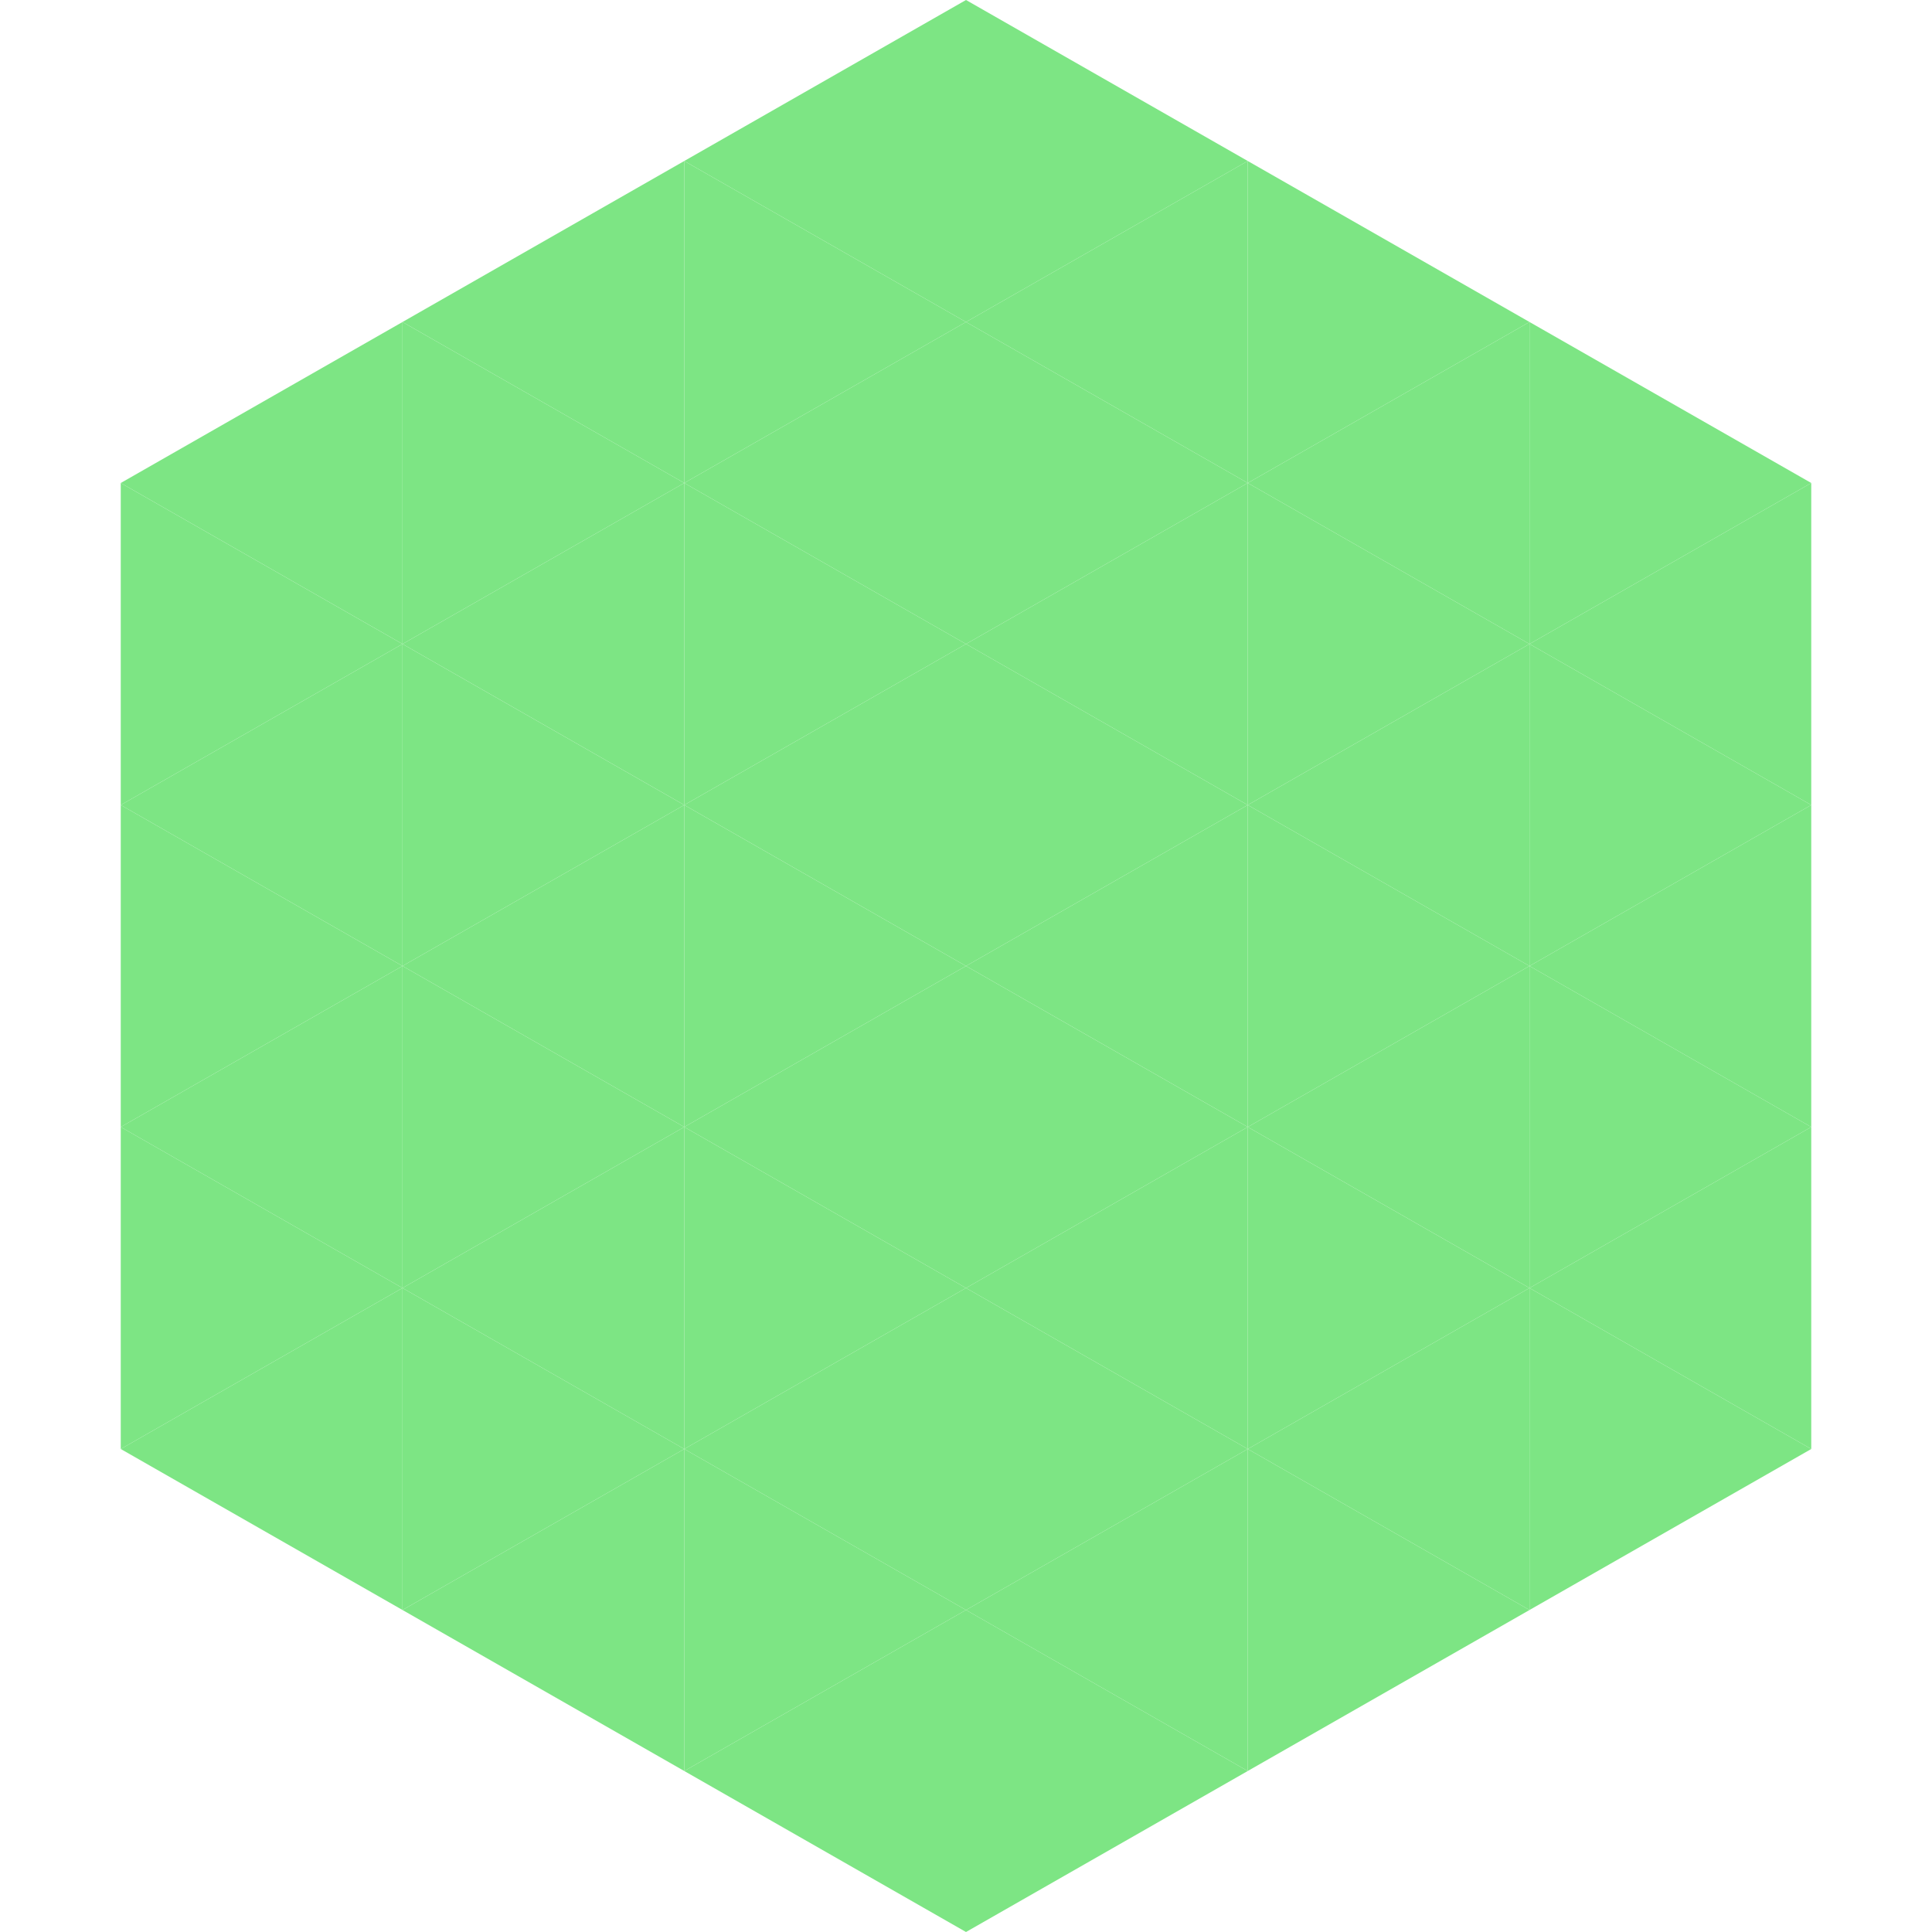 <?xml version="1.0"?>
<!-- Generated by SVGo -->
<svg width="240" height="240"
     xmlns="http://www.w3.org/2000/svg"
     xmlns:xlink="http://www.w3.org/1999/xlink">
<polygon points="50,40 15,60 50,80" style="fill:rgb(125,229,132)" />
<polygon points="190,40 225,60 190,80" style="fill:rgb(125,229,132)" />
<polygon points="15,60 50,80 15,100" style="fill:rgb(125,229,132)" />
<polygon points="225,60 190,80 225,100" style="fill:rgb(125,229,132)" />
<polygon points="50,80 15,100 50,120" style="fill:rgb(125,229,132)" />
<polygon points="190,80 225,100 190,120" style="fill:rgb(125,229,132)" />
<polygon points="15,100 50,120 15,140" style="fill:rgb(125,229,132)" />
<polygon points="225,100 190,120 225,140" style="fill:rgb(125,229,132)" />
<polygon points="50,120 15,140 50,160" style="fill:rgb(125,229,132)" />
<polygon points="190,120 225,140 190,160" style="fill:rgb(125,229,132)" />
<polygon points="15,140 50,160 15,180" style="fill:rgb(125,229,132)" />
<polygon points="225,140 190,160 225,180" style="fill:rgb(125,229,132)" />
<polygon points="50,160 15,180 50,200" style="fill:rgb(125,229,132)" />
<polygon points="190,160 225,180 190,200" style="fill:rgb(125,229,132)" />
<polygon points="15,180 50,200 15,220" style="fill:rgb(255,255,255); fill-opacity:0" />
<polygon points="225,180 190,200 225,220" style="fill:rgb(255,255,255); fill-opacity:0" />
<polygon points="50,0 85,20 50,40" style="fill:rgb(255,255,255); fill-opacity:0" />
<polygon points="190,0 155,20 190,40" style="fill:rgb(255,255,255); fill-opacity:0" />
<polygon points="85,20 50,40 85,60" style="fill:rgb(125,229,132)" />
<polygon points="155,20 190,40 155,60" style="fill:rgb(125,229,132)" />
<polygon points="50,40 85,60 50,80" style="fill:rgb(125,229,132)" />
<polygon points="190,40 155,60 190,80" style="fill:rgb(125,229,132)" />
<polygon points="85,60 50,80 85,100" style="fill:rgb(125,229,132)" />
<polygon points="155,60 190,80 155,100" style="fill:rgb(125,229,132)" />
<polygon points="50,80 85,100 50,120" style="fill:rgb(125,229,132)" />
<polygon points="190,80 155,100 190,120" style="fill:rgb(125,229,132)" />
<polygon points="85,100 50,120 85,140" style="fill:rgb(125,229,132)" />
<polygon points="155,100 190,120 155,140" style="fill:rgb(125,229,132)" />
<polygon points="50,120 85,140 50,160" style="fill:rgb(125,229,132)" />
<polygon points="190,120 155,140 190,160" style="fill:rgb(125,229,132)" />
<polygon points="85,140 50,160 85,180" style="fill:rgb(125,229,132)" />
<polygon points="155,140 190,160 155,180" style="fill:rgb(125,229,132)" />
<polygon points="50,160 85,180 50,200" style="fill:rgb(125,229,132)" />
<polygon points="190,160 155,180 190,200" style="fill:rgb(125,229,132)" />
<polygon points="85,180 50,200 85,220" style="fill:rgb(125,229,132)" />
<polygon points="155,180 190,200 155,220" style="fill:rgb(125,229,132)" />
<polygon points="120,0 85,20 120,40" style="fill:rgb(125,229,132)" />
<polygon points="120,0 155,20 120,40" style="fill:rgb(125,229,132)" />
<polygon points="85,20 120,40 85,60" style="fill:rgb(125,229,132)" />
<polygon points="155,20 120,40 155,60" style="fill:rgb(125,229,132)" />
<polygon points="120,40 85,60 120,80" style="fill:rgb(125,229,132)" />
<polygon points="120,40 155,60 120,80" style="fill:rgb(125,229,132)" />
<polygon points="85,60 120,80 85,100" style="fill:rgb(125,229,132)" />
<polygon points="155,60 120,80 155,100" style="fill:rgb(125,229,132)" />
<polygon points="120,80 85,100 120,120" style="fill:rgb(125,229,132)" />
<polygon points="120,80 155,100 120,120" style="fill:rgb(125,229,132)" />
<polygon points="85,100 120,120 85,140" style="fill:rgb(125,229,132)" />
<polygon points="155,100 120,120 155,140" style="fill:rgb(125,229,132)" />
<polygon points="120,120 85,140 120,160" style="fill:rgb(125,229,132)" />
<polygon points="120,120 155,140 120,160" style="fill:rgb(125,229,132)" />
<polygon points="85,140 120,160 85,180" style="fill:rgb(125,229,132)" />
<polygon points="155,140 120,160 155,180" style="fill:rgb(125,229,132)" />
<polygon points="120,160 85,180 120,200" style="fill:rgb(125,229,132)" />
<polygon points="120,160 155,180 120,200" style="fill:rgb(125,229,132)" />
<polygon points="85,180 120,200 85,220" style="fill:rgb(125,229,132)" />
<polygon points="155,180 120,200 155,220" style="fill:rgb(125,229,132)" />
<polygon points="120,200 85,220 120,240" style="fill:rgb(125,229,132)" />
<polygon points="120,200 155,220 120,240" style="fill:rgb(125,229,132)" />
<polygon points="85,220 120,240 85,260" style="fill:rgb(255,255,255); fill-opacity:0" />
<polygon points="155,220 120,240 155,260" style="fill:rgb(255,255,255); fill-opacity:0" />
</svg>

